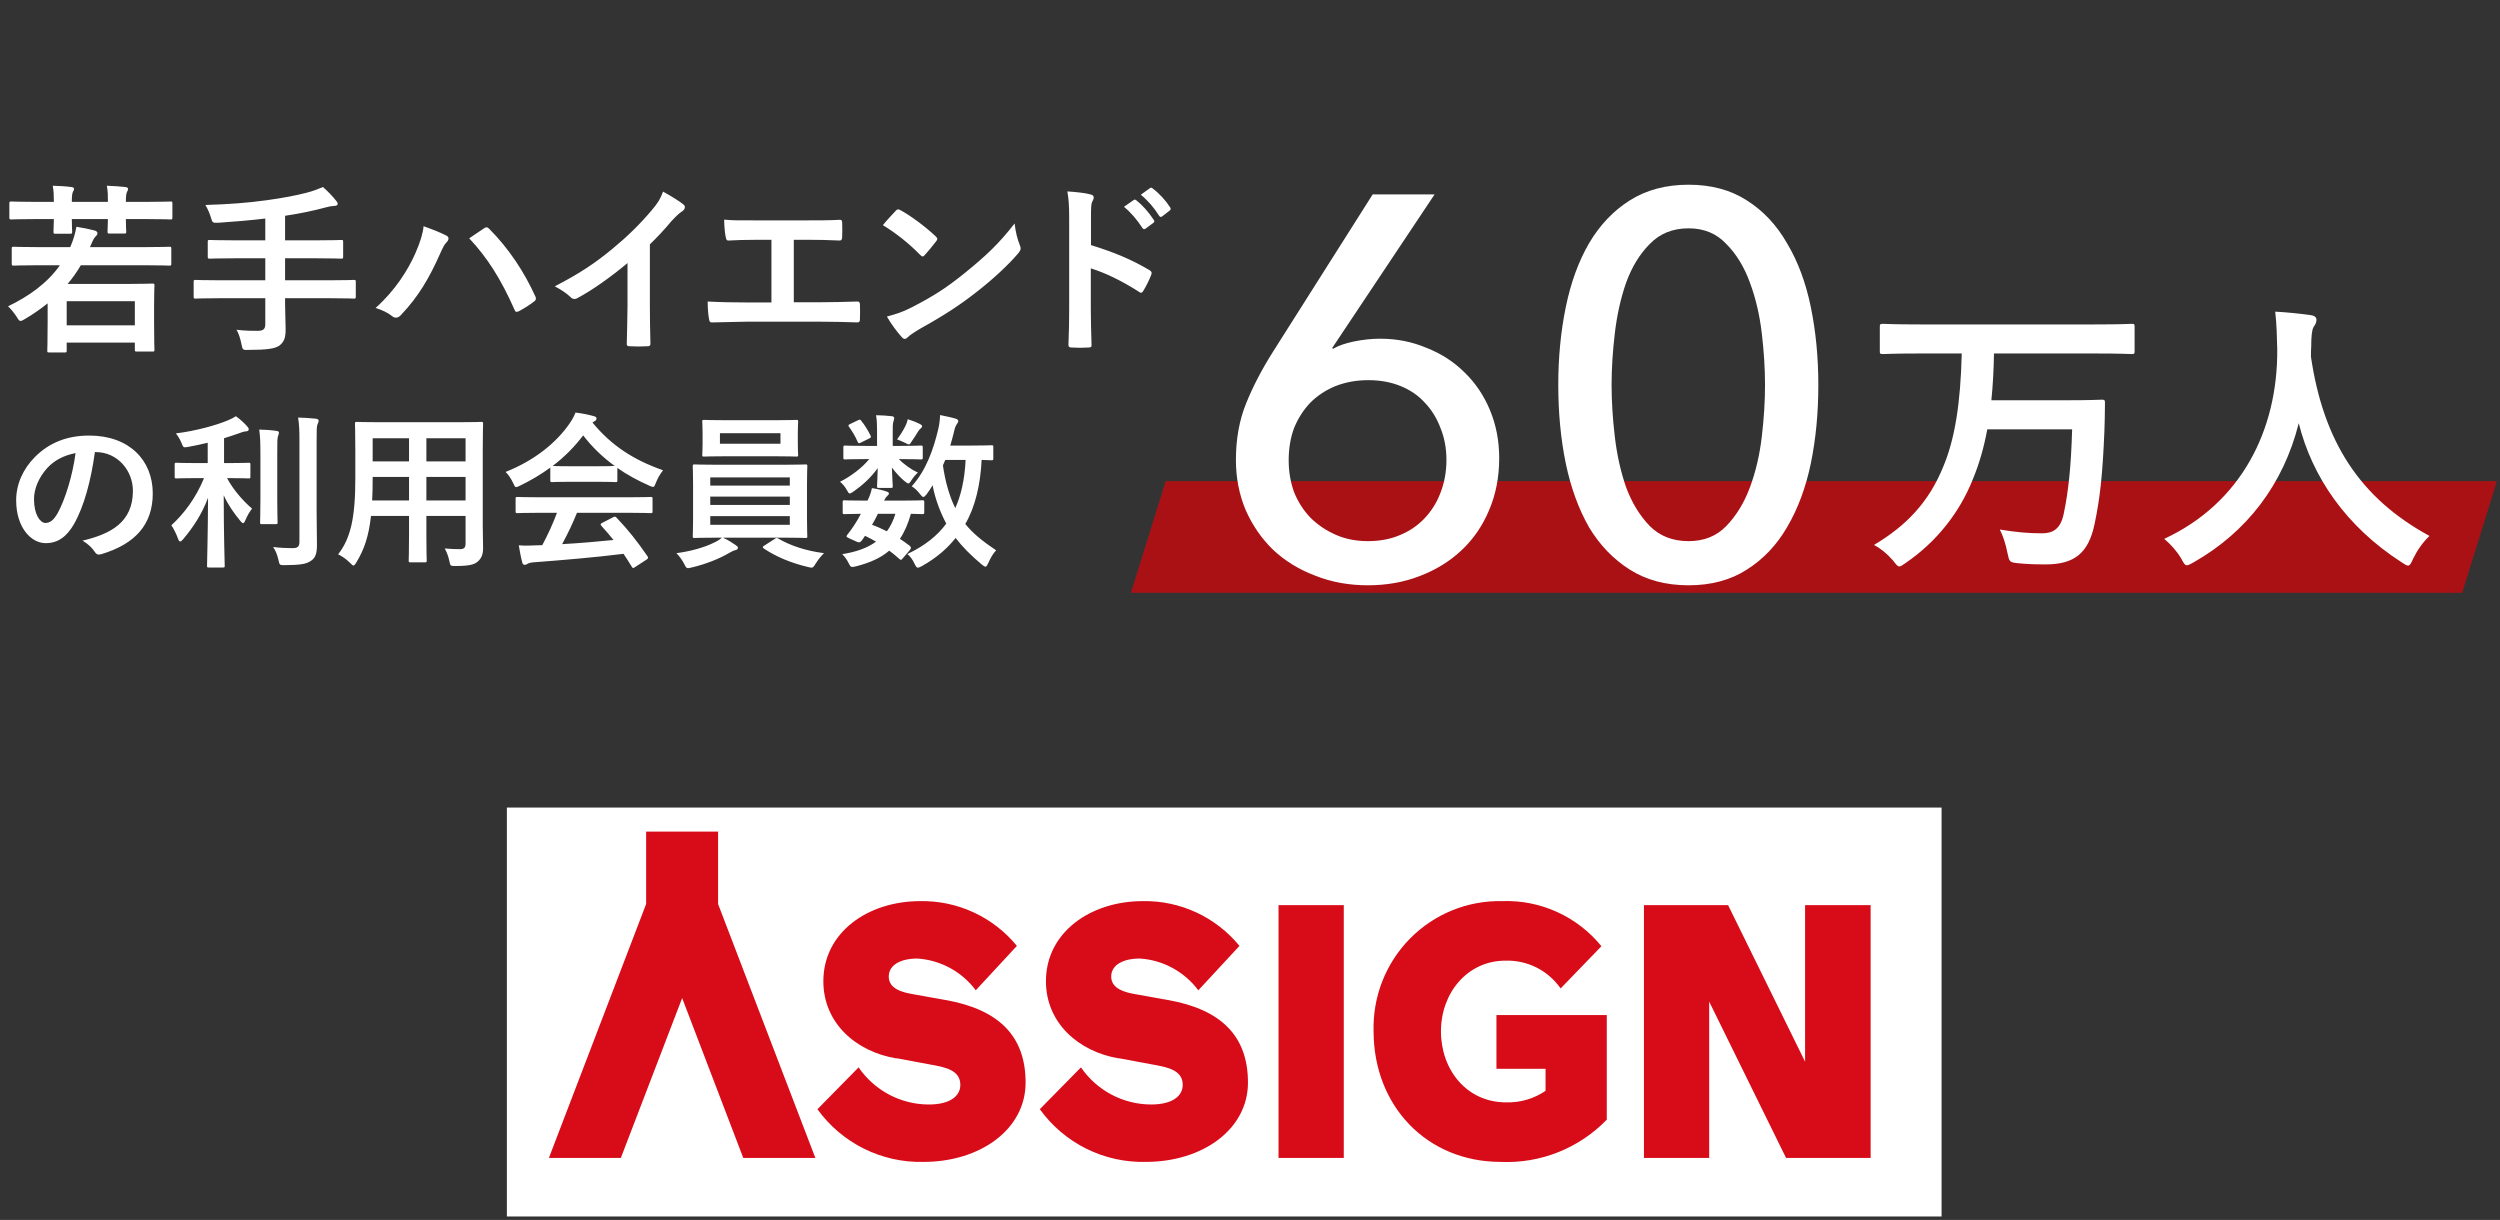 <svg width="291" height="142" viewBox="0 0 291 142" fill="none" xmlns="http://www.w3.org/2000/svg">
<rect x="0" y="0" width="291" height="142" fill="#333333" stroke="none"/>
<path d="M11.123 52.622H11.045C10.598 55.923 9.783 58.951 8.618 60.99C7.783 62.446 6.774 63.223 5.317 63.223C3.609 63.223 1.881 61.398 1.881 58.233C1.881 56.369 2.677 54.583 4.075 53.185C5.706 51.554 7.764 50.7 10.385 50.7C15.044 50.7 17.782 53.574 17.782 57.437C17.782 61.048 15.743 63.32 11.802 64.504C11.394 64.621 11.22 64.543 10.967 64.155C10.754 63.825 10.346 63.378 9.608 62.931C12.889 62.155 15.471 60.796 15.471 57.126C15.471 54.816 13.724 52.622 11.123 52.622ZM8.793 52.739C7.434 53.011 6.346 53.554 5.473 54.505C4.541 55.554 3.958 56.855 3.958 58.097C3.958 59.883 4.657 60.835 5.259 60.873C5.783 60.873 6.211 60.621 6.735 59.689C7.589 58.117 8.463 55.321 8.793 52.739ZM23.75 55.651H22.915C21.226 55.651 20.663 55.69 20.546 55.69C20.352 55.69 20.333 55.67 20.333 55.476V54.078C20.333 53.884 20.352 53.865 20.546 53.865C20.663 53.865 21.226 53.904 22.915 53.904H24.177V51.535C23.439 51.71 22.682 51.884 21.905 52.02C21.342 52.117 21.342 52.117 21.109 51.516C20.935 51.127 20.721 50.739 20.469 50.448C22.837 50.157 25.206 49.477 26.468 48.953C26.934 48.759 27.147 48.642 27.458 48.448C28.021 48.856 28.409 49.225 28.759 49.613C28.895 49.768 28.953 49.846 28.953 49.982C28.953 50.137 28.798 50.215 28.584 50.215C28.332 50.234 28.06 50.351 27.73 50.467C27.206 50.642 26.662 50.836 26.08 51.011V53.904H26.584C28.254 53.904 28.817 53.865 28.934 53.865C29.128 53.865 29.147 53.884 29.147 54.078V55.476C29.147 55.67 29.128 55.69 28.934 55.69C28.817 55.69 28.254 55.651 26.584 55.651H26.429C27.147 57.01 28.312 58.33 29.341 59.204C29.05 59.553 28.759 60.078 28.565 60.543C28.468 60.776 28.39 60.893 28.293 60.893C28.215 60.893 28.099 60.796 27.963 60.621C27.225 59.728 26.546 58.757 26.041 57.651C26.041 62.33 26.157 65.514 26.157 65.863C26.157 66.038 26.138 66.057 25.924 66.057H24.313C24.119 66.057 24.099 66.038 24.099 65.863C24.099 65.514 24.196 62.368 24.216 57.942C23.517 59.806 22.507 61.359 21.323 62.757C21.168 62.931 21.071 63.029 20.974 63.029C20.877 63.029 20.799 62.931 20.721 62.698C20.527 62.155 20.197 61.495 19.945 61.145C21.381 59.825 22.779 58.02 23.75 55.651ZM36.855 51.341V59.534C36.855 60.893 36.894 62.427 36.894 63.397C36.894 64.349 36.758 64.912 36.195 65.281C35.651 65.65 35.03 65.766 33.147 65.785C32.545 65.785 32.545 65.785 32.409 65.164C32.273 64.562 32.059 64.038 31.788 63.669C32.564 63.766 33.302 63.805 34.001 63.805C34.622 63.805 34.855 63.669 34.855 63.048V51.38C34.855 50.118 34.836 49.516 34.7 48.603C35.418 48.623 36.117 48.662 36.777 48.739C36.971 48.759 37.088 48.856 37.088 48.953C37.088 49.127 37.029 49.225 36.971 49.361C36.855 49.593 36.855 50.021 36.855 51.341ZM30.312 58.233V52.894C30.312 51.613 30.293 50.914 30.176 50.001C30.895 50.021 31.516 50.059 32.195 50.157C32.389 50.176 32.467 50.254 32.467 50.37C32.467 50.525 32.389 50.661 32.351 50.797C32.273 51.069 32.273 51.457 32.273 52.875V58.233C32.273 59.883 32.312 60.679 32.312 60.796C32.312 60.99 32.292 61.009 32.098 61.009H30.487C30.293 61.009 30.273 60.99 30.273 60.796C30.273 60.679 30.312 59.883 30.312 58.233ZM56.192 52.525V61.126C56.192 62.019 56.231 63.009 56.231 63.805C56.231 64.523 56.037 65.009 55.59 65.378C55.221 65.708 54.639 65.882 53.027 65.882C52.425 65.882 52.425 65.882 52.309 65.319C52.173 64.698 51.998 64.252 51.765 63.844C52.561 63.902 52.93 63.922 53.571 63.922C54.017 63.922 54.192 63.727 54.192 63.281V60.058H49.63V62.368C49.63 64.252 49.669 65.125 49.669 65.242C49.669 65.436 49.649 65.455 49.455 65.455H47.785C47.591 65.455 47.572 65.436 47.572 65.242C47.572 65.106 47.611 64.252 47.611 62.368V60.058H43.184C42.912 62.465 42.388 63.96 41.495 65.436C41.34 65.708 41.243 65.824 41.145 65.824C41.048 65.824 40.951 65.727 40.738 65.514C40.272 65.048 39.825 64.756 39.359 64.523C40.777 62.698 41.359 60.388 41.359 55.709V52.525C41.359 50.506 41.32 49.458 41.32 49.341C41.32 49.127 41.34 49.108 41.553 49.108C41.67 49.108 42.349 49.147 44.213 49.147H53.338C55.221 49.147 55.881 49.108 56.017 49.108C56.211 49.108 56.231 49.127 56.231 49.341C56.231 49.458 56.192 50.506 56.192 52.525ZM49.63 58.252H54.192V55.515H49.63V58.252ZM54.192 51.011H49.63V53.709H54.192V51.011ZM43.32 58.252H47.611V55.515H43.378V55.728C43.378 56.66 43.359 57.495 43.32 58.252ZM43.378 53.709H47.611V51.011H43.378V53.709ZM64.832 59.689H62.812C60.987 59.689 60.366 59.728 60.25 59.728C60.036 59.728 60.017 59.709 60.017 59.514V58.058C60.017 57.864 60.036 57.845 60.25 57.845C60.366 57.845 60.987 57.884 62.812 57.884H73.16C74.985 57.884 75.607 57.845 75.723 57.845C75.937 57.845 75.956 57.864 75.956 58.058V59.514C75.956 59.709 75.937 59.728 75.723 59.728C75.607 59.728 74.985 59.689 73.16 59.689H67.161C66.676 60.893 66.094 62.116 65.433 63.339C67.453 63.223 69.569 63.048 71.413 62.854C70.967 62.31 70.52 61.767 69.996 61.203C69.86 61.048 69.879 60.971 70.112 60.854L71.355 60.213C71.568 60.097 71.627 60.116 71.763 60.252C73.083 61.631 74.189 63.029 75.374 64.756C75.471 64.912 75.471 64.989 75.277 65.125L73.937 65.999C73.82 66.077 73.762 66.115 73.704 66.115C73.646 66.115 73.607 66.077 73.549 65.98C73.219 65.436 72.889 64.931 72.578 64.465C69.355 64.873 65.394 65.203 62.094 65.455C61.783 65.475 61.531 65.552 61.395 65.63C61.298 65.708 61.201 65.747 61.065 65.747C60.929 65.747 60.832 65.65 60.793 65.475C60.618 64.834 60.502 64.155 60.386 63.475C61.104 63.533 61.745 63.514 62.502 63.475C62.696 63.475 62.909 63.456 63.123 63.456C63.822 62.135 64.385 60.893 64.832 59.689ZM64.055 55.903V54.428C62.968 55.224 61.783 55.923 60.541 56.525C60.308 56.641 60.172 56.699 60.075 56.699C59.939 56.699 59.881 56.563 59.725 56.214C59.492 55.728 59.221 55.301 58.852 54.932C62.23 53.593 64.754 51.535 66.307 49.283C66.637 48.797 66.812 48.467 66.987 48.021C67.744 48.118 68.462 48.254 69.083 48.429C69.316 48.487 69.433 48.565 69.433 48.7C69.433 48.817 69.394 48.933 69.239 49.011C69.122 49.069 69.044 49.127 68.967 49.186C71.161 51.865 73.782 53.554 77.179 54.738C76.81 55.204 76.558 55.67 76.344 56.194C76.209 56.544 76.15 56.68 76.014 56.68C75.917 56.68 75.781 56.622 75.568 56.525C74.248 55.942 72.986 55.263 71.86 54.467V55.903C71.86 56.097 71.84 56.117 71.646 56.117C71.53 56.117 71.005 56.078 69.452 56.078H66.462C64.909 56.078 64.385 56.117 64.269 56.117C64.074 56.117 64.055 56.097 64.055 55.903ZM66.462 54.272H69.452C70.753 54.272 71.335 54.253 71.549 54.234C70.151 53.224 68.928 52.04 67.88 50.681C66.851 52.04 65.666 53.224 64.327 54.234C64.501 54.253 65.045 54.272 66.462 54.272ZM91.061 62.582H84.149C84.79 62.873 85.275 63.203 85.644 63.456C85.838 63.592 85.897 63.65 85.897 63.766C85.897 63.902 85.78 63.999 85.586 64.038C85.392 64.077 85.198 64.193 84.829 64.388C83.819 64.989 82.188 65.669 80.499 66.057C80.305 66.096 80.189 66.135 80.091 66.135C79.878 66.135 79.82 65.999 79.626 65.611C79.393 65.164 79.024 64.679 78.733 64.388C80.402 64.174 82.014 63.708 83.062 63.184C83.334 63.067 83.761 62.834 84.033 62.582H83.567C81.664 62.582 80.985 62.621 80.868 62.621C80.654 62.621 80.635 62.601 80.635 62.407C80.635 62.291 80.674 61.708 80.674 60.369V56.33C80.674 54.971 80.635 54.389 80.635 54.272C80.635 54.078 80.654 54.059 80.868 54.059C80.985 54.059 81.664 54.098 83.567 54.098H91.061C92.963 54.098 93.643 54.059 93.76 54.059C93.954 54.059 93.973 54.078 93.973 54.272C93.973 54.389 93.934 54.971 93.934 56.33V60.369C93.934 61.708 93.973 62.31 93.973 62.407C93.973 62.601 93.954 62.621 93.76 62.621C93.643 62.621 92.963 62.582 91.061 62.582ZM91.934 61.087V60.078H82.674V61.087H91.934ZM82.674 58.777H91.934V57.806H82.674V58.777ZM82.674 55.573V56.525H91.934V55.573H82.674ZM84.557 48.914H90.09C91.934 48.914 92.575 48.875 92.692 48.875C92.886 48.875 92.905 48.895 92.905 49.089C92.905 49.205 92.866 49.535 92.866 50.389V51.651C92.866 52.486 92.905 52.816 92.905 52.933C92.905 53.127 92.886 53.146 92.692 53.146C92.575 53.146 91.934 53.108 90.09 53.108H84.557C82.713 53.108 82.091 53.146 81.955 53.146C81.761 53.146 81.742 53.127 81.742 52.933C81.742 52.797 81.781 52.486 81.781 51.651V50.389C81.781 49.535 81.742 49.205 81.742 49.089C81.742 48.895 81.761 48.875 81.955 48.875C82.091 48.875 82.713 48.914 84.557 48.914ZM90.847 51.651V50.428H83.8V51.651H90.847ZM88.984 63.495L90.168 62.737C90.265 62.66 90.343 62.621 90.42 62.621C90.459 62.621 90.498 62.64 90.576 62.679C92.032 63.533 93.818 64.116 95.915 64.388C95.585 64.698 95.235 65.145 94.963 65.572C94.73 65.941 94.653 66.077 94.458 66.077C94.361 66.077 94.245 66.038 94.051 65.999C92.109 65.552 90.284 64.776 88.906 63.844C88.828 63.786 88.789 63.747 88.789 63.689C88.789 63.63 88.848 63.572 88.984 63.495ZM115.621 52.04V53.36C115.621 53.554 115.601 53.574 115.407 53.574C115.329 53.574 114.999 53.554 114.262 53.535C114.126 56.408 113.504 59.048 112.359 60.99C113.233 62.077 114.359 62.99 115.951 64.058C115.621 64.388 115.29 64.951 115.038 65.533C114.902 65.824 114.825 65.96 114.708 65.96C114.611 65.96 114.494 65.882 114.3 65.727C113.019 64.659 112.009 63.63 111.233 62.621C110.301 63.786 109.117 64.873 107.33 65.882C107.097 65.999 106.962 66.077 106.845 66.077C106.69 66.077 106.612 65.941 106.457 65.63C106.224 65.125 105.952 64.776 105.622 64.485C107.641 63.533 109.117 62.349 110.146 60.951C109.447 59.631 108.845 58.058 108.554 56.486C108.34 56.855 108.107 57.204 107.855 57.534C107.68 57.748 107.583 57.845 107.486 57.845C107.369 57.845 107.253 57.728 107.078 57.495C106.767 57.088 106.457 56.816 106.127 56.602C107.816 54.738 108.67 52.253 109.214 49.943C109.35 49.38 109.408 48.817 109.427 48.312C109.971 48.429 110.767 48.584 111.194 48.72C111.446 48.797 111.543 48.875 111.543 49.011C111.543 49.147 111.446 49.263 111.33 49.438C111.233 49.613 111.136 49.807 111.039 50.292C110.922 50.797 110.767 51.321 110.612 51.865H113.116C114.747 51.865 115.29 51.826 115.407 51.826C115.601 51.826 115.621 51.846 115.621 52.04ZM112.398 53.535H110.029L109.757 54.175C110.029 56.078 110.514 57.767 111.194 59.145C111.835 57.728 112.281 55.923 112.398 53.535ZM105.913 64.019L105.117 64.951C105.001 65.106 104.923 65.164 104.865 65.164C104.807 65.164 104.768 65.125 104.69 65.067C104.302 64.718 103.913 64.388 103.506 64.096C102.516 64.951 101.234 65.514 99.642 65.921C99.079 66.057 99.021 66.057 98.749 65.494C98.594 65.164 98.322 64.776 98.031 64.504C99.642 64.252 100.962 63.786 101.972 63.048C101.564 62.815 101.137 62.582 100.691 62.368L100.399 62.795C100.166 63.106 100.089 63.223 99.662 63.029L98.846 62.66C98.633 62.562 98.535 62.504 98.535 62.427C98.535 62.388 98.574 62.33 98.633 62.233C98.904 61.902 99.157 61.553 99.448 61.106C99.7 60.738 99.953 60.291 100.205 59.806C98.904 59.825 98.38 59.844 98.283 59.844C98.108 59.844 98.089 59.825 98.089 59.631V58.447C98.089 58.252 98.128 58.233 98.283 58.233C98.38 58.233 98.807 58.272 100.71 58.272H100.982C101.273 57.651 101.409 57.262 101.487 56.816C102.224 56.932 102.71 57.049 103.234 57.224C103.389 57.282 103.467 57.34 103.467 57.437C103.467 57.553 103.409 57.612 103.292 57.709C103.137 57.864 103.059 57.961 102.904 58.272H104.923C106.651 58.272 107.233 58.233 107.35 58.233C107.563 58.233 107.583 58.252 107.583 58.447V59.631C107.583 59.825 107.544 59.844 107.35 59.844C107.253 59.844 106.884 59.825 106.03 59.806C105.7 60.951 105.292 61.922 104.748 62.718C105.137 62.97 105.505 63.242 105.894 63.533C105.971 63.611 106.03 63.689 106.03 63.766C106.03 63.844 105.991 63.922 105.913 64.019ZM104.224 59.806H102.186C101.953 60.291 101.72 60.738 101.506 61.087C102.108 61.301 102.69 61.572 103.234 61.844C103.661 61.262 103.991 60.582 104.224 59.806ZM103.913 51.904H104.768C106.476 51.904 107.059 51.865 107.175 51.865C107.389 51.865 107.408 51.884 107.408 52.098V53.263C107.408 53.457 107.389 53.476 107.175 53.476C107.059 53.476 106.476 53.438 104.768 53.438H104.632C105.214 54.059 106.146 54.7 106.845 55.01C106.593 55.224 106.321 55.534 105.971 56.078C105.894 56.194 105.835 56.272 105.738 56.272C105.641 56.272 105.486 56.175 105.214 55.942C104.884 55.67 104.282 55.049 103.816 54.428C103.855 55.593 103.913 56.33 103.913 56.583C103.913 56.777 103.894 56.796 103.7 56.796H102.302C102.108 56.796 102.088 56.777 102.088 56.583C102.088 56.33 102.147 55.651 102.166 54.486C101.409 55.554 100.438 56.447 99.39 57.185C99.157 57.359 99.001 57.437 98.904 57.437C98.788 57.437 98.73 57.321 98.613 57.107C98.361 56.641 98.07 56.311 97.778 56.078C99.06 55.437 100.38 54.428 101.176 53.438H100.768C99.06 53.438 98.477 53.476 98.361 53.476C98.186 53.476 98.167 53.457 98.167 53.263V52.098C98.167 51.884 98.186 51.865 98.361 51.865C98.477 51.865 99.06 51.904 100.768 51.904H102.088V50.021C102.088 49.399 102.069 48.875 101.972 48.331C102.671 48.351 103.176 48.37 103.836 48.448C104.011 48.467 104.088 48.584 104.088 48.662C104.088 48.817 104.011 48.933 103.991 49.089C103.913 49.322 103.913 49.613 103.913 50.254V51.904ZM104.418 51.147C104.807 50.623 105.137 50.098 105.389 49.593C105.544 49.283 105.603 49.069 105.661 48.797C106.282 48.992 106.67 49.147 107.097 49.361C107.233 49.438 107.33 49.516 107.33 49.593C107.33 49.729 107.292 49.768 107.175 49.865C107.078 49.943 106.962 50.059 106.864 50.234C106.67 50.545 106.399 50.991 106.107 51.399C105.971 51.632 105.913 51.729 105.797 51.729C105.7 51.729 105.544 51.651 105.292 51.516C105.001 51.38 104.69 51.244 104.418 51.147ZM98.943 49.361L99.875 48.914C100.069 48.817 100.128 48.817 100.244 48.972C100.632 49.438 101.021 50.079 101.331 50.7C101.409 50.855 101.39 50.933 101.195 51.03L100.205 51.516C99.992 51.632 99.914 51.632 99.836 51.438C99.564 50.797 99.215 50.234 98.846 49.71C98.71 49.535 98.71 49.477 98.943 49.361Z" fill="white"/>
<path d="M6.974 30.876H4.329C2.41 30.876 1.749 30.918 1.621 30.918C1.386 30.918 1.365 30.897 1.365 30.684V28.956C1.365 28.743 1.386 28.722 1.621 28.722C1.749 28.722 2.41 28.764 4.329 28.764H8.168L8.232 28.636C8.552 27.869 8.765 27.144 8.893 26.397C9.703 26.525 10.343 26.653 10.983 26.824C11.217 26.888 11.345 26.994 11.345 27.144C11.345 27.314 11.239 27.421 11.068 27.591C10.897 27.741 10.706 28.231 10.471 28.764H16.997C18.916 28.764 19.577 28.722 19.705 28.722C19.918 28.722 19.939 28.743 19.939 28.956V30.684C19.939 30.897 19.918 30.918 19.705 30.918C19.577 30.918 18.916 30.876 16.997 30.876H9.405C8.957 31.665 8.424 32.39 7.869 33.051H14.8C16.719 33.051 17.615 33.008 17.764 33.008C17.956 33.008 17.978 33.029 17.978 33.243C17.978 33.392 17.935 33.947 17.935 35.525V37.38C17.935 40.024 17.978 40.557 17.978 40.685C17.978 40.899 17.956 40.92 17.764 40.92H15.909C15.717 40.92 15.696 40.899 15.696 40.685V39.875H7.763V40.813C7.763 41.005 7.741 41.027 7.528 41.027H5.758C5.523 41.027 5.502 41.005 5.502 40.813C5.502 40.664 5.545 40.131 5.545 37.465V35.311C4.713 35.972 3.839 36.591 2.879 37.145C2.644 37.295 2.495 37.359 2.388 37.359C2.239 37.359 2.154 37.231 1.962 36.911C1.663 36.442 1.258 35.951 0.938 35.653C3.369 34.48 5.502 32.965 6.974 30.876ZM7.763 35.056V37.87H15.696V35.056H7.763ZM3.988 23.497H6.27C6.27 22.772 6.248 22.217 6.142 21.62C6.931 21.642 7.656 21.684 8.296 21.77C8.488 21.791 8.616 21.834 8.616 22.004C8.616 22.111 8.573 22.175 8.488 22.324C8.402 22.516 8.36 22.836 8.36 23.497H12.561C12.561 22.793 12.561 22.217 12.433 21.62C13.243 21.642 13.947 21.706 14.587 21.77C14.779 21.791 14.907 21.855 14.907 22.004C14.907 22.111 14.864 22.196 14.779 22.345C14.693 22.537 14.651 22.836 14.651 23.497H17.189C19.065 23.497 19.726 23.454 19.854 23.454C20.046 23.454 20.067 23.476 20.067 23.689V25.288C20.067 25.523 20.046 25.544 19.854 25.544C19.726 25.544 19.065 25.502 17.189 25.502H14.651C14.651 26.419 14.693 26.845 14.693 26.952C14.693 27.165 14.672 27.186 14.459 27.186H12.753C12.54 27.186 12.518 27.165 12.518 26.952C12.518 26.824 12.54 26.397 12.561 25.502H8.36C8.36 26.419 8.402 26.845 8.402 26.952C8.402 27.186 8.381 27.208 8.146 27.208H6.462C6.248 27.208 6.227 27.186 6.227 26.952C6.227 26.845 6.248 26.419 6.27 25.502H3.988C2.09 25.502 1.45 25.544 1.322 25.544C1.109 25.544 1.088 25.523 1.088 25.288V23.689C1.088 23.476 1.109 23.454 1.322 23.454C1.45 23.454 2.09 23.497 3.988 23.497ZM30.88 34.714H25.463C23.565 34.714 22.904 34.757 22.776 34.757C22.563 34.757 22.541 34.736 22.541 34.522V32.816C22.541 32.603 22.563 32.582 22.776 32.582C22.904 32.582 23.565 32.624 25.463 32.624H30.88V30.065H27.34C25.25 30.065 24.546 30.108 24.418 30.108C24.205 30.108 24.183 30.087 24.183 29.852V28.146C24.183 27.954 24.205 27.933 24.418 27.933C24.546 27.933 25.25 27.975 27.34 27.975H30.88V25.438C29.088 25.651 27.297 25.8 25.42 25.928C24.738 25.949 24.738 25.949 24.546 25.31C24.375 24.755 24.141 24.243 23.906 23.86C26.636 23.774 28.747 23.625 31.05 23.305C33.076 23.028 34.548 22.729 35.699 22.431C36.446 22.239 37.043 22.004 37.597 21.77C38.173 22.281 38.727 22.857 39.111 23.348C39.239 23.497 39.303 23.582 39.303 23.753C39.303 23.86 39.175 23.966 38.941 23.966C38.663 23.987 38.408 24.009 37.938 24.137C36.446 24.542 34.889 24.862 33.183 25.118V27.975H36.808C38.877 27.975 39.581 27.933 39.709 27.933C39.922 27.933 39.943 27.954 39.943 28.146V29.852C39.943 30.087 39.922 30.108 39.709 30.108C39.581 30.108 38.877 30.065 36.808 30.065H33.183V32.624H38.493C40.391 32.624 41.052 32.582 41.18 32.582C41.393 32.582 41.414 32.603 41.414 32.816V34.522C41.414 34.736 41.393 34.757 41.18 34.757C41.052 34.757 40.391 34.714 38.493 34.714H33.183V35.418C33.183 36.42 33.247 37.401 33.247 38.318C33.247 39.278 33.097 39.747 32.564 40.195C32.074 40.579 31.093 40.728 28.918 40.728C28.278 40.749 28.235 40.749 28.107 40.067C27.979 39.427 27.787 38.809 27.532 38.382C28.512 38.51 29.302 38.51 29.984 38.51C30.709 38.51 30.88 38.254 30.88 37.721V34.714ZM43.718 35.844C45.957 33.861 47.492 31.43 48.345 29.489C48.921 28.189 49.241 27.101 49.305 26.333C50.393 26.717 51.352 27.101 51.949 27.421C52.141 27.506 52.205 27.634 52.205 27.762C52.205 27.911 52.12 28.061 51.992 28.189C51.758 28.423 51.587 28.722 51.246 29.489C49.987 32.326 48.729 34.501 46.682 36.655C46.49 36.868 46.298 36.975 46.085 36.975C45.914 36.975 45.765 36.911 45.594 36.761C45.168 36.42 44.485 36.079 43.718 35.844ZM54.615 27.741C55.383 27.229 55.959 26.824 56.321 26.589C56.428 26.504 56.534 26.461 56.62 26.461C56.726 26.461 56.812 26.504 56.94 26.632C59.264 28.956 61.056 31.729 62.292 34.458C62.356 34.565 62.378 34.65 62.378 34.757C62.378 34.885 62.314 34.992 62.164 35.098C61.759 35.418 61.077 35.866 60.394 36.228C60.117 36.356 59.968 36.314 59.883 36.036C58.304 32.475 56.726 29.98 54.615 27.741ZM75.645 28.445V35.503C75.645 36.975 75.667 38.233 75.709 39.939C75.731 40.216 75.624 40.302 75.389 40.302C74.707 40.344 73.939 40.344 73.257 40.302C73.022 40.302 72.937 40.216 72.958 39.96C72.98 38.425 73.043 37.039 73.043 35.589V30.62C71.167 32.198 68.885 33.819 67.179 34.714C67.072 34.778 66.966 34.8 66.859 34.8C66.689 34.8 66.561 34.736 66.411 34.586C65.921 34.096 65.217 33.669 64.577 33.328C67.52 31.814 69.333 30.577 71.295 28.956C72.98 27.57 74.515 26.077 75.837 24.499C76.562 23.646 76.84 23.22 77.181 22.303C78.14 22.836 79.079 23.412 79.548 23.796C79.676 23.881 79.719 24.009 79.719 24.115C79.719 24.286 79.591 24.478 79.42 24.584C79.057 24.819 78.716 25.139 78.14 25.758C77.309 26.76 76.52 27.591 75.645 28.445ZM92.398 27.911V35.183H95.447C96.876 35.183 98.305 35.141 99.755 35.098C99.99 35.077 100.096 35.183 100.096 35.439C100.118 35.994 100.118 36.591 100.096 37.145C100.096 37.423 100.032 37.529 99.776 37.529C98.753 37.487 96.855 37.444 95.469 37.444H86.896C86.021 37.444 84.635 37.508 82.972 37.529C82.63 37.551 82.588 37.465 82.524 37.103C82.439 36.634 82.374 35.866 82.374 35.098C83.91 35.183 85.531 35.205 86.896 35.205H89.796V27.911H88.132C86.597 27.911 85.701 27.954 84.827 27.997C84.571 28.018 84.528 27.869 84.465 27.549C84.379 27.122 84.294 26.291 84.294 25.566C85.36 25.672 86.213 25.651 87.983 25.651H94.018C95.319 25.651 96.492 25.651 97.75 25.587C97.964 25.566 98.028 25.694 98.028 25.928C98.049 26.461 98.049 27.058 98.028 27.591C98.006 27.869 97.964 27.997 97.729 27.997C96.3 27.933 95.255 27.911 94.061 27.911H92.398ZM102.767 26.205C103.236 25.63 103.855 24.968 104.26 24.542C104.345 24.435 104.452 24.371 104.558 24.371C104.644 24.371 104.729 24.414 104.836 24.478C105.923 25.054 107.693 26.355 108.909 27.506C109.037 27.634 109.101 27.719 109.101 27.805C109.101 27.89 109.058 27.975 108.973 28.082C108.653 28.509 107.949 29.361 107.651 29.681C107.544 29.788 107.48 29.852 107.395 29.852C107.309 29.852 107.224 29.788 107.118 29.681C105.838 28.359 104.303 27.144 102.767 26.205ZM103.236 36.847C104.324 36.548 104.985 36.356 106.115 35.781C108.717 34.437 110.103 33.541 112.257 31.814C114.859 29.703 116.288 28.338 118.1 26.013C118.228 27.08 118.42 27.805 118.697 28.509C118.761 28.658 118.804 28.786 118.804 28.914C118.804 29.106 118.697 29.276 118.463 29.553C117.333 30.876 115.499 32.582 113.558 34.075C111.788 35.461 109.996 36.655 107.118 38.254C106.158 38.83 105.881 39.043 105.689 39.235C105.561 39.363 105.433 39.449 105.305 39.449C105.198 39.449 105.07 39.363 104.942 39.214C104.409 38.617 103.748 37.742 103.236 36.847ZM126.991 25.48V28.53C129.593 29.34 131.661 30.172 133.773 31.43C134.007 31.558 134.114 31.707 134.007 31.985C133.73 32.688 133.389 33.349 133.09 33.84C133.005 33.989 132.92 34.075 132.813 34.075C132.749 34.075 132.664 34.053 132.578 33.968C130.616 32.71 128.697 31.771 126.97 31.238V35.951C126.97 37.337 127.012 38.596 127.055 40.131C127.076 40.387 126.97 40.451 126.671 40.451C126.053 40.493 125.392 40.493 124.773 40.451C124.475 40.451 124.368 40.387 124.368 40.131C124.432 38.553 124.453 37.295 124.453 35.93V25.438C124.453 23.838 124.389 23.134 124.24 22.281C125.221 22.345 126.287 22.452 126.906 22.623C127.204 22.687 127.311 22.814 127.311 22.985C127.311 23.113 127.247 23.284 127.14 23.476C126.991 23.753 126.991 24.286 126.991 25.48ZM130.83 24.073L131.96 23.284C132.067 23.198 132.152 23.22 132.28 23.326C132.941 23.838 133.709 24.691 134.306 25.608C134.391 25.736 134.391 25.843 134.242 25.949L133.346 26.61C133.197 26.717 133.09 26.696 132.984 26.547C132.344 25.566 131.661 24.755 130.83 24.073ZM132.792 22.665L133.858 21.898C133.986 21.812 134.05 21.834 134.178 21.94C134.967 22.537 135.735 23.39 136.204 24.137C136.289 24.265 136.31 24.393 136.14 24.521L135.287 25.182C135.116 25.31 135.01 25.246 134.924 25.118C134.348 24.201 133.666 23.39 132.792 22.665Z" fill="white"/>
<path d="M135.686 56H290.641L286.596 69H131.641L135.686 56Z" fill="#AA1115"/>
<path d="M228.347 41.145H223.477C220.467 41.145 219.419 41.213 219.216 41.213C218.844 41.213 218.81 41.179 218.81 40.841V38.068C218.81 37.73 218.844 37.696 219.216 37.696C219.419 37.696 220.467 37.764 223.477 37.764H243.835C246.878 37.764 247.926 37.696 248.129 37.696C248.434 37.696 248.468 37.73 248.468 38.068V40.841C248.468 41.179 248.434 41.213 248.129 41.213C247.926 41.213 246.878 41.145 243.835 41.145H232.1C232.066 43.141 231.965 44.933 231.796 46.59H240.588C243.463 46.59 244.443 46.522 244.646 46.522C244.984 46.522 245.018 46.59 245.018 46.894C245.018 47.875 244.984 49.329 244.951 50.208C244.748 55.044 244.477 57.851 243.801 61.03C243.091 64.378 241.467 65.697 238.12 65.697C236.835 65.697 235.921 65.663 234.941 65.561C233.892 65.46 233.892 65.426 233.656 64.31C233.453 63.295 233.148 62.349 232.777 61.639C234.67 61.943 236.023 62.078 237.68 62.078C238.931 62.078 239.844 61.605 240.216 59.812C240.757 57.208 241.062 54.503 241.197 49.972H231.322C230.917 52.136 230.376 53.996 229.665 55.721C228.076 59.745 225.337 63.126 221.82 65.527C221.448 65.798 221.245 65.933 221.076 65.933C220.873 65.933 220.704 65.697 220.332 65.223C219.588 64.378 218.844 63.803 218.134 63.431C221.887 61.199 224.525 58.46 226.216 54.266C227.535 51.121 228.211 46.962 228.347 41.145ZM282.792 62.382C282.014 63.126 281.371 64.04 280.898 65.02C280.627 65.595 280.526 65.832 280.289 65.832C280.12 65.832 279.917 65.697 279.511 65.426C273.052 61.267 269.13 55.484 267.574 49.261C265.782 56.397 261.521 61.943 255.332 65.46C254.96 65.663 254.724 65.798 254.555 65.798C254.318 65.798 254.183 65.561 253.878 64.986C253.303 64.04 252.627 63.329 251.917 62.721C260.811 58.595 265.139 50.141 265.072 40.672C265.038 39.184 265.004 37.764 264.835 36.276C266.154 36.343 267.777 36.513 268.994 36.682C269.434 36.749 269.637 36.952 269.637 37.223C269.637 37.595 269.468 37.798 269.299 38.068C269.096 38.406 269.028 39.218 269.028 40.3C268.994 40.706 268.994 41.112 268.994 41.517C270.448 51.426 274.709 57.986 282.792 62.382Z" fill="white"/>
<path d="M155.079 40.49L155.141 40.615C155.768 40.239 156.604 39.947 157.648 39.738C158.693 39.529 159.695 39.425 160.656 39.425C162.578 39.425 164.375 39.78 166.046 40.49C167.759 41.159 169.242 42.12 170.496 43.373C171.749 44.585 172.731 46.047 173.441 47.76C174.152 49.473 174.507 51.332 174.507 53.338C174.507 55.552 174.11 57.578 173.316 59.417C172.564 61.213 171.498 62.759 170.12 64.055C168.741 65.35 167.111 66.352 165.231 67.063C163.393 67.773 161.388 68.128 159.215 68.128C157.001 68.128 154.953 67.752 153.073 67C151.193 66.29 149.564 65.287 148.185 63.992C146.848 62.697 145.782 61.151 144.989 59.354C144.236 57.557 143.86 55.615 143.86 53.526C143.86 51.102 144.257 48.909 145.051 46.945C145.845 44.981 146.89 42.976 148.185 40.929L159.779 22.629H166.986L155.079 40.49ZM150.002 53.588C150.002 54.884 150.211 56.116 150.629 57.286C151.089 58.414 151.715 59.396 152.509 60.231C153.345 61.067 154.327 61.736 155.455 62.237C156.583 62.738 157.836 62.989 159.215 62.989C160.594 62.989 161.826 62.759 162.913 62.3C164.041 61.84 165.002 61.193 165.795 60.357C166.631 59.48 167.258 58.477 167.676 57.349C168.135 56.179 168.365 54.904 168.365 53.526C168.365 52.189 168.135 50.956 167.676 49.828C167.258 48.7 166.652 47.718 165.858 46.883C165.106 46.047 164.166 45.399 163.038 44.94C161.91 44.48 160.656 44.25 159.278 44.25C157.899 44.25 156.624 44.48 155.455 44.94C154.327 45.399 153.345 46.047 152.509 46.883C151.715 47.718 151.089 48.7 150.629 49.828C150.211 50.956 150.002 52.21 150.002 53.588ZM196.55 21.501C199.182 21.501 201.438 22.107 203.318 23.318C205.24 24.53 206.807 26.201 208.019 28.332C209.272 30.421 210.191 32.886 210.776 35.727C211.361 38.568 211.654 41.597 211.654 44.814C211.654 48.073 211.361 51.123 210.776 53.964C210.191 56.764 209.272 59.229 208.019 61.36C206.807 63.449 205.24 65.099 203.318 66.311C201.438 67.522 199.182 68.128 196.55 68.128C193.918 68.128 191.641 67.522 189.719 66.311C187.797 65.099 186.209 63.449 184.956 61.36C183.744 59.229 182.846 56.764 182.261 53.964C181.676 51.123 181.383 48.073 181.383 44.814C181.383 41.597 181.676 38.568 182.261 35.727C182.846 32.886 183.744 30.421 184.956 28.332C186.209 26.201 187.797 24.53 189.719 23.318C191.641 22.107 193.918 21.501 196.55 21.501ZM196.55 26.577C194.711 26.577 193.207 27.183 192.037 28.395C190.868 29.564 189.948 31.069 189.28 32.907C188.653 34.703 188.215 36.667 187.964 38.798C187.713 40.929 187.588 42.934 187.588 44.814C187.588 46.694 187.713 48.7 187.964 50.831C188.215 52.962 188.653 54.925 189.28 56.722C189.948 58.519 190.868 60.023 192.037 61.234C193.207 62.404 194.711 62.989 196.55 62.989C198.346 62.989 199.809 62.404 200.937 61.234C202.107 60.023 203.026 58.519 203.694 56.722C204.363 54.925 204.822 52.962 205.073 50.831C205.324 48.7 205.449 46.694 205.449 44.814C205.449 42.934 205.324 40.929 205.073 38.798C204.822 36.667 204.363 34.703 203.694 32.907C203.026 31.069 202.107 29.564 200.937 28.395C199.809 27.183 198.346 26.577 196.55 26.577Z" fill="white"/>
<rect width="167" height="47.599" transform="translate(59 94)" fill="white"/>
<path fill-rule="evenodd" clip-rule="evenodd" d="M83.584 105.226L94.909 134.787H86.519L79.403 116.173L72.264 134.787H63.891L75.21 105.226V96.799H83.584V105.226ZM95.838 114.214C95.838 119.049 99.585 122.407 104.344 123.201L104.366 123.179L108.87 124.019C111.027 124.4 111.783 125.116 111.783 126.292C111.783 127.557 110.615 128.564 108.113 128.564C106.505 128.562 104.921 128.168 103.498 127.415C102.074 126.663 100.854 125.574 99.941 124.243L95.149 129.113C96.558 131.063 98.418 132.64 100.568 133.708C102.718 134.776 105.094 135.304 107.491 135.246C114.085 135.246 119.379 131.474 119.379 126.012C119.379 120.549 116.208 117.483 110.039 116.398L106.041 115.681C104.162 115.346 103.451 114.641 103.451 113.667C103.451 112.324 104.829 111.574 106.787 111.574C108.117 111.661 109.413 112.036 110.586 112.673C111.759 113.311 112.78 114.196 113.58 115.268L118.367 110.101C117.001 108.436 115.279 107.102 113.328 106.2C111.378 105.297 109.249 104.85 107.102 104.891C101.053 104.891 95.838 108.506 95.838 114.214ZM130.253 123.201C125.505 122.407 121.747 119.044 121.747 114.214C121.747 108.506 126.962 104.891 133.012 104.891C135.158 104.85 137.286 105.298 139.237 106.2C141.187 107.102 142.909 108.436 144.275 110.101L139.483 115.273C138.682 114.199 137.66 113.312 136.486 112.673C135.312 112.034 134.014 111.659 132.682 111.573C130.724 111.573 129.346 112.323 129.346 113.665C129.346 114.635 130.057 115.345 131.925 115.68L135.923 116.396C142.095 117.481 145.263 120.553 145.263 126.01C145.263 131.467 139.971 135.244 133.375 135.244C130.978 135.305 128.601 134.779 126.45 133.71C124.3 132.642 122.441 131.063 121.033 129.111L125.825 124.242C126.738 125.573 127.959 126.661 129.382 127.414C130.805 128.166 132.389 128.56 133.997 128.563C136.499 128.563 137.667 127.555 137.667 126.29C137.667 125.115 136.91 124.399 134.743 124.018L130.239 123.178L130.253 123.201ZM156.416 105.361H148.821V134.787H156.416V105.361ZM181.658 115.054L186.406 110.14C185.014 108.428 183.247 107.063 181.242 106.153C179.238 105.242 177.051 104.81 174.853 104.891C172.866 104.848 170.892 105.211 169.049 105.959C167.206 106.707 165.534 107.823 164.134 109.241C162.734 110.658 161.636 112.347 160.905 114.205C160.175 116.062 159.828 118.05 159.886 120.046C159.886 128.698 166.058 135.246 174.686 135.246C176.972 135.346 179.253 134.961 181.379 134.114C183.506 133.267 185.431 131.978 187.029 130.332V118.155H174.186V124.411H179.901V126.975C178.548 127.895 176.942 128.364 175.309 128.317C170.728 128.317 167.727 124.534 167.727 120.046C167.727 115.558 170.818 111.82 175.233 111.82C176.486 111.781 177.729 112.056 178.85 112.619C179.97 113.183 180.934 114.017 181.655 115.048L181.658 115.054ZM198.949 116.588V134.787H191.355V105.361H201.151L210.112 123.583V105.361H217.741V134.787H207.9L198.949 116.588Z" fill="#D70C18"/>
</svg>
